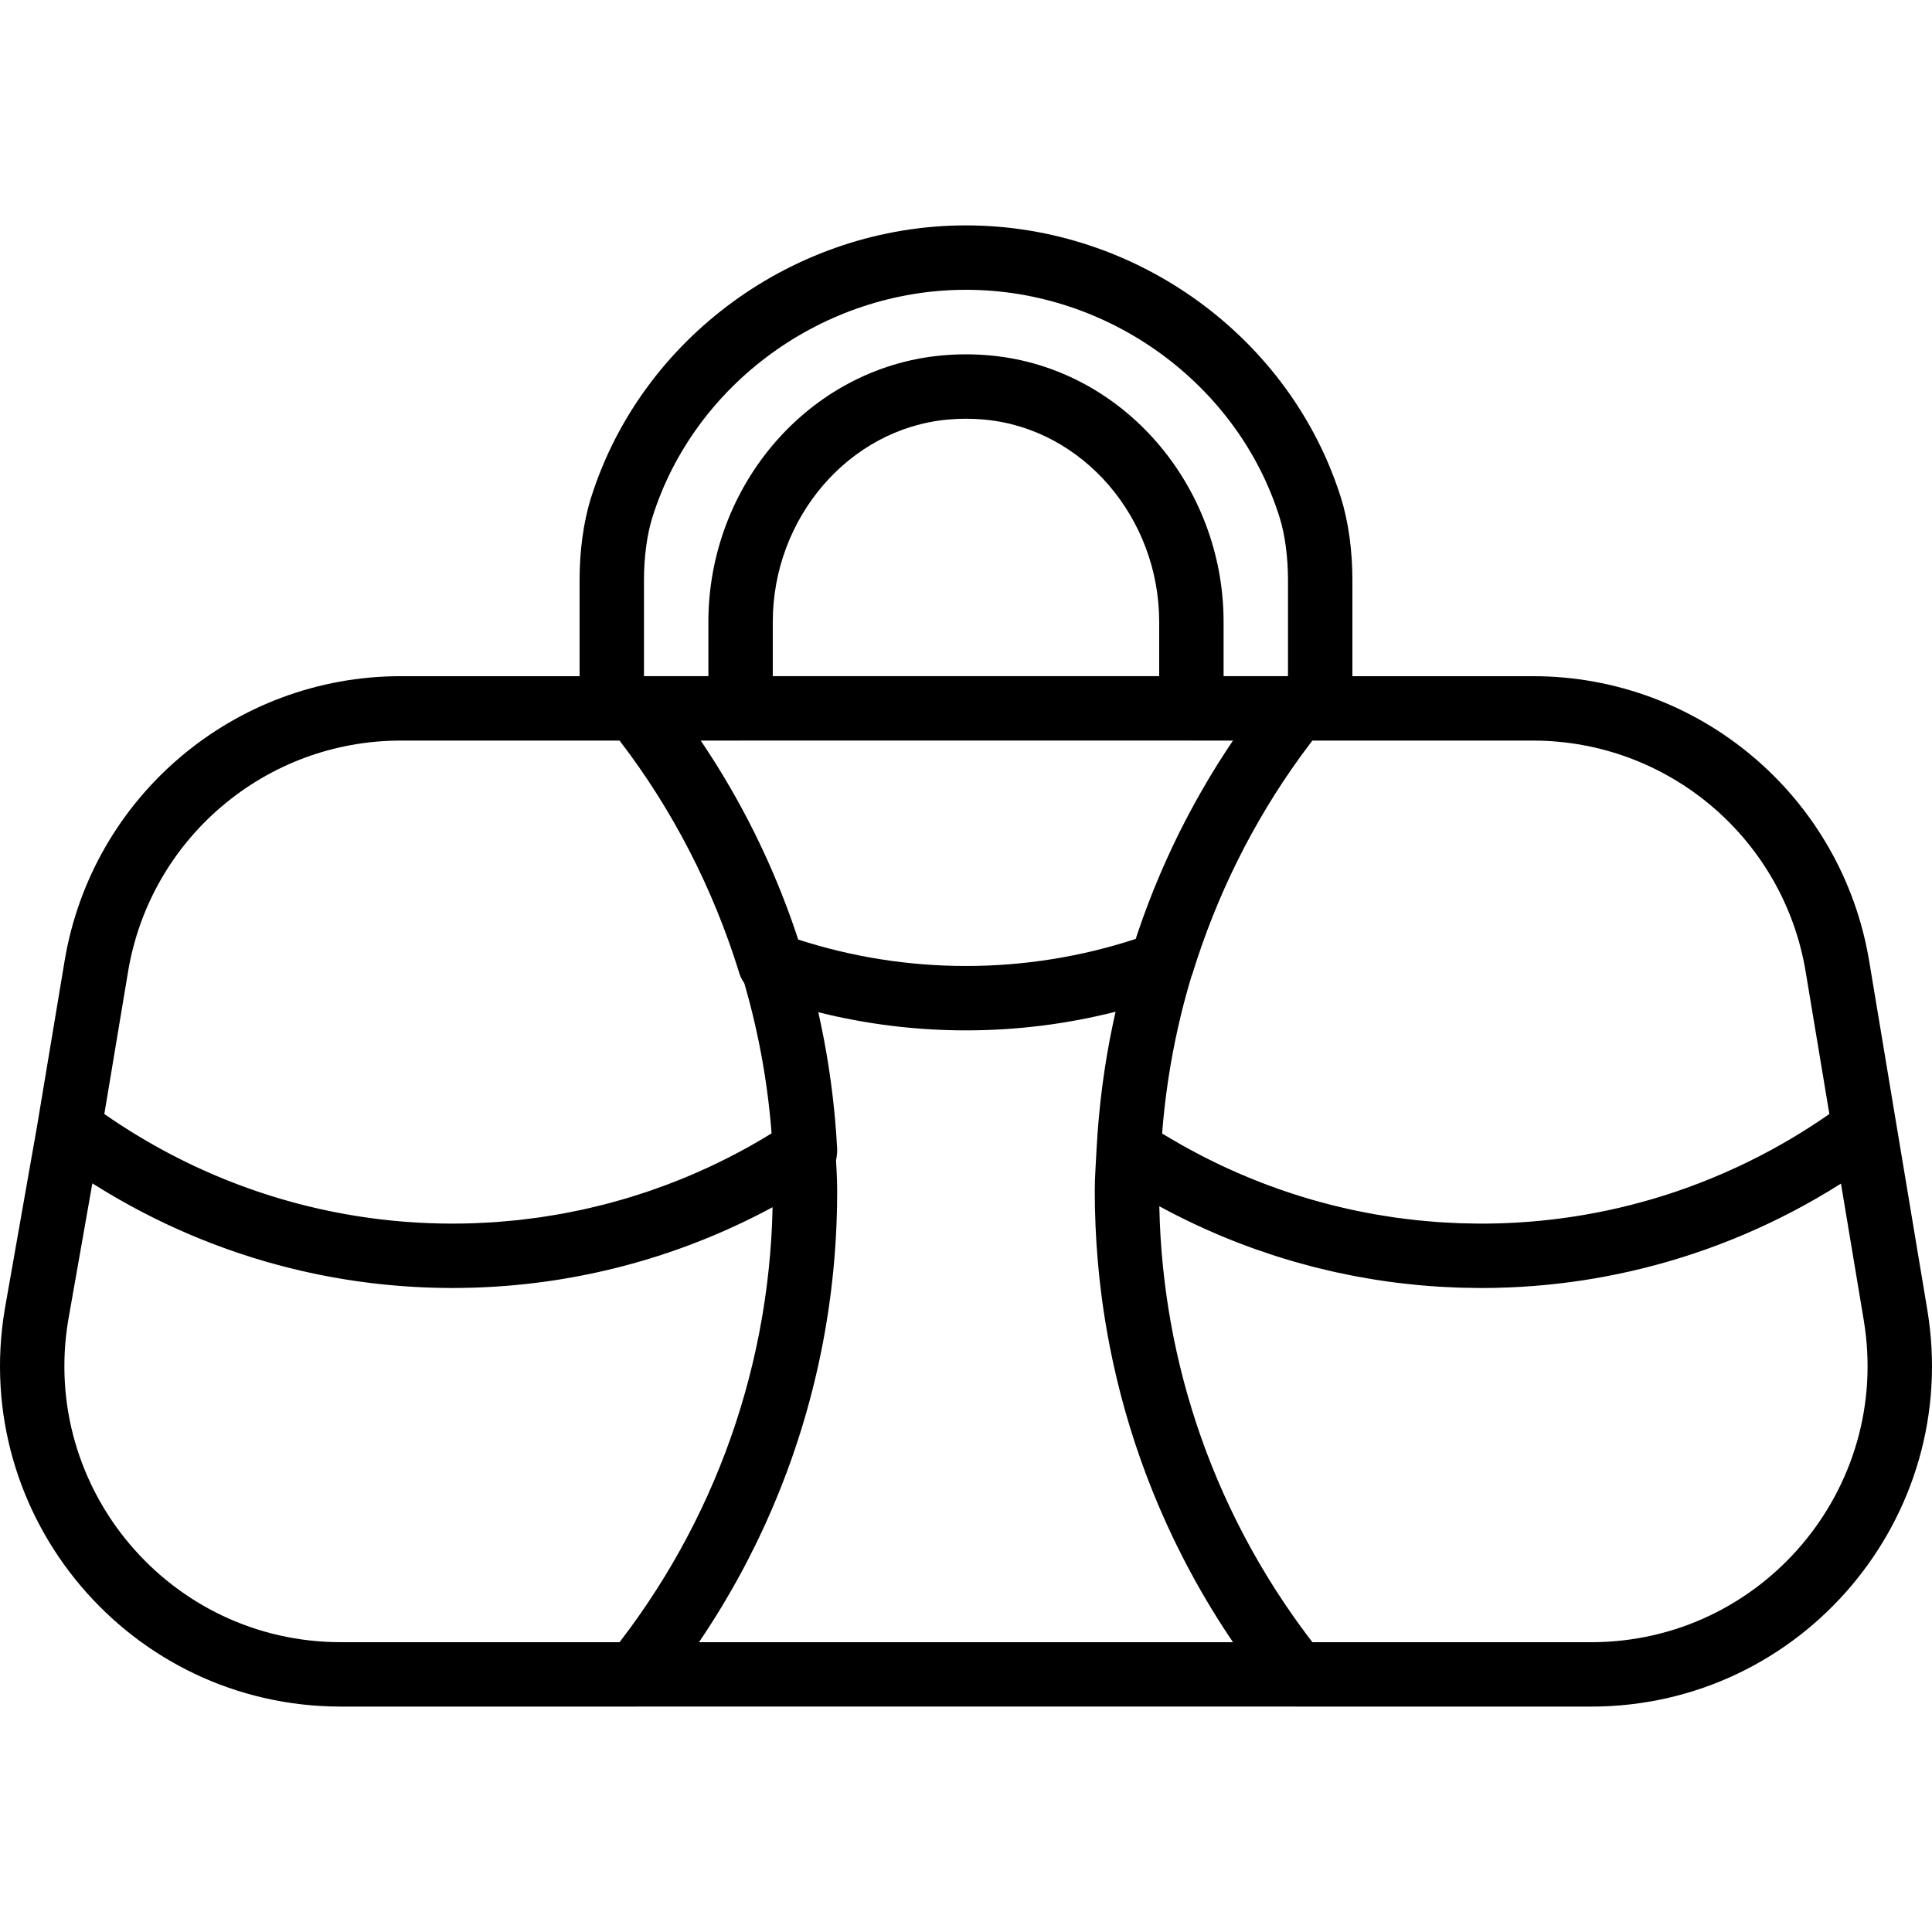 <?xml version="1.0" encoding="iso-8859-1"?>
<!-- Uploaded to: SVG Repo, www.svgrepo.com, Generator: SVG Repo Mixer Tools -->
<svg fill="#000000" height="800px" width="800px" version="1.1" id="Layer_1" xmlns="http://www.w3.org/2000/svg" xmlns:xlink="http://www.w3.org/1999/xlink" 
	 viewBox="0 0 511.994 511.994" xml:space="preserve">
<g>
	<g>
		<path d="M510.744,347.079l-8.24-49.409c-0.001-0.007-0.001-0.013-0.002-0.02l-7.159-42.982
			c-7.257-43.55-44.943-75.475-89.1-75.475h-47.85v-25.596c0-7.512-1.017-15.301-3.033-21.685
			c-13.303-42.321-53.996-72.182-99.367-72.182c-45.371,0-86.064,29.86-99.37,72.193c-2.013,6.372-3.029,14.161-3.029,21.673v25.596
			h-47.384c-44.155,0-81.835,31.923-89.091,75.474l-7.168,42.981c-0.004,0.026-0.003,0.051-0.007,0.077l-8.687,49.278
			c-9.192,55.14,33.262,105.255,89.086,105.255h78.003c0.02,0,0.04-0.003,0.06-0.003h175.1c0.046,0.001,0.09,0.008,0.136,0.008
			h78.003C477.464,452.263,519.914,402.144,510.744,347.079z M478.508,257.473l6.287,37.745c-0.132,0.092-0.263,0.185-0.395,0.276
			c-0.535,0.37-1.073,0.736-1.612,1.1c-0.329,0.222-0.659,0.443-0.989,0.663c-0.543,0.36-1.087,0.717-1.634,1.07
			c-0.33,0.213-0.66,0.425-0.991,0.636c-0.553,0.352-1.107,0.701-1.664,1.046c-0.328,0.203-0.656,0.404-0.985,0.605
			c-0.563,0.344-1.128,0.685-1.695,1.022c-0.326,0.194-0.653,0.385-0.98,0.576c-0.575,0.336-1.151,0.67-1.729,0.999
			c-0.32,0.182-0.642,0.361-0.963,0.541c-0.591,0.33-1.182,0.659-1.776,0.982c-0.306,0.166-0.614,0.329-0.921,0.493
			c-0.614,0.329-1.229,0.656-1.847,0.977c-0.283,0.147-0.568,0.29-0.852,0.435c-0.645,0.329-1.29,0.658-1.939,0.979
			c-0.246,0.122-0.494,0.24-0.741,0.36c-0.691,0.337-1.382,0.673-2.076,1c-0.173,0.081-0.347,0.159-0.52,0.24
			c-4.441,2.07-8.97,3.939-13.578,5.595c-0.021,0.008-0.042,0.016-0.062,0.023c-0.808,0.29-1.619,0.57-2.432,0.847
			c-0.172,0.058-0.342,0.12-0.514,0.177c-0.745,0.251-1.493,0.493-2.242,0.733c-0.242,0.078-0.483,0.158-0.726,0.234
			c-0.712,0.224-1.426,0.441-2.141,0.655c-0.282,0.085-0.562,0.171-0.844,0.254c-0.693,0.204-1.389,0.4-2.085,0.595
			c-0.306,0.086-0.612,0.173-0.919,0.257c-0.682,0.186-1.367,0.366-2.052,0.543c-0.323,0.084-0.645,0.168-0.968,0.25
			c-0.677,0.171-1.356,0.336-2.036,0.498c-0.332,0.079-0.663,0.158-0.996,0.235c-0.679,0.157-1.359,0.309-2.041,0.458
			c-0.334,0.073-0.668,0.145-1.003,0.216c-0.681,0.144-1.363,0.283-2.046,0.418c-0.339,0.067-0.679,0.133-1.019,0.198
			c-0.684,0.131-1.369,0.257-2.056,0.379c-0.336,0.06-0.672,0.117-1.008,0.175c-0.695,0.119-1.39,0.234-2.087,0.344
			c-0.329,0.052-0.658,0.101-0.988,0.151c-0.706,0.107-1.413,0.21-2.121,0.307c-0.319,0.044-0.638,0.085-0.957,0.126
			c-0.723,0.095-1.446,0.187-2.171,0.272c-0.299,0.035-0.599,0.067-0.898,0.1c-0.746,0.083-1.492,0.164-2.24,0.237
			c-0.273,0.027-0.546,0.049-0.819,0.075c-0.779,0.072-1.558,0.142-2.339,0.203c-0.219,0.017-0.439,0.03-0.658,0.047
			c-0.836,0.062-1.672,0.12-2.51,0.169c-0.126,0.007-0.252,0.012-0.378,0.019c-2.994,0.167-6.002,0.253-9.023,0.253
			c-1.2,0-2.394-0.036-3.59-0.062c-0.708-0.016-1.418-0.014-2.125-0.039c-1.078-0.038-2.151-0.108-3.225-0.167
			c-0.851-0.047-1.703-0.08-2.552-0.14c-1.043-0.074-2.08-0.177-3.119-0.27c-0.873-0.079-1.748-0.147-2.618-0.24
			c-1.021-0.109-2.036-0.244-3.053-0.371c-0.882-0.111-1.766-0.214-2.645-0.34c-1.002-0.143-1.999-0.309-2.997-0.47
			c-0.886-0.143-1.773-0.282-2.655-0.44c-0.985-0.176-1.965-0.373-2.946-0.567c-0.888-0.176-1.776-0.35-2.659-0.541
			c-0.967-0.209-1.93-0.435-2.892-0.661c-0.889-0.209-1.778-0.42-2.663-0.644c-0.947-0.24-1.89-0.494-2.832-0.751
			c-0.892-0.244-1.783-0.491-2.671-0.75c-0.926-0.27-1.848-0.551-2.768-0.837c-0.894-0.278-1.786-0.563-2.675-0.857
			c-0.903-0.299-1.804-0.605-2.701-0.92c-0.899-0.315-1.795-0.639-2.689-0.97c-0.875-0.324-1.747-0.653-2.616-0.992
			c-0.91-0.355-1.815-0.722-2.719-1.094c-0.841-0.346-1.68-0.694-2.515-1.054c-0.926-0.4-1.846-0.814-2.765-1.23
			c-0.799-0.363-1.599-0.724-2.393-1.1c-0.953-0.451-1.898-0.92-2.842-1.39c-0.747-0.371-1.495-0.739-2.236-1.122
			c-0.996-0.515-1.982-1.05-2.967-1.586c-0.676-0.367-1.356-0.728-2.027-1.105c-1.069-0.601-2.127-1.225-3.183-1.851
			c-0.575-0.34-1.155-0.671-1.726-1.018c-0.164-0.1-0.325-0.208-0.489-0.308c0.044-0.564,0.09-1.127,0.138-1.69
			c0.043-0.498,0.083-0.997,0.13-1.495c0.065-0.7,0.14-1.398,0.213-2.097c0.058-0.558,0.112-1.117,0.175-1.674
			c0.068-0.598,0.144-1.195,0.217-1.792c0.079-0.647,0.154-1.296,0.239-1.942c0.009-0.072,0.021-0.143,0.03-0.215
			c0.282-2.115,0.6-4.221,0.949-6.319c0.031-0.188,0.059-0.377,0.091-0.565c0.146-0.863,0.304-1.723,0.461-2.582
			c0.063-0.344,0.122-0.689,0.187-1.032c0.154-0.817,0.318-1.632,0.482-2.446c0.077-0.383,0.152-0.767,0.231-1.149
			c0.164-0.789,0.337-1.576,0.51-2.363c0.09-0.406,0.178-0.813,0.27-1.219c0.175-0.769,0.357-1.537,0.541-2.303
			c0.101-0.419,0.201-0.838,0.304-1.256c0.187-0.756,0.38-1.511,0.575-2.264c0.11-0.425,0.222-0.85,0.335-1.274
			c0.198-0.743,0.401-1.485,0.608-2.225c0.121-0.433,0.244-0.865,0.368-1.297c0.21-0.732,0.423-1.463,0.642-2.192
			c0.019-0.064,0.039-0.128,0.059-0.193c0.111-0.262,0.215-0.528,0.3-0.803c6.403-20.773,16.056-40.156,28.545-57.409
			c0.102-0.14,0.203-0.281,0.305-0.421c0.743-1.021,1.498-2.032,2.261-3.037c0.155-0.204,0.307-0.41,0.463-0.614
			c0.062-0.081,0.126-0.16,0.188-0.24h2.062c0.029,0,0.056-0.004,0.085-0.004h56.299
			C442.056,196.26,472.622,222.153,478.508,257.473z M307.193,179.189h-102.4V164.81c0-27.536,20.152-51.149,46.241-53.61
			c1.668-0.156,3.321-0.235,4.959-0.235c1.643,0,3.287,0.079,4.964,0.236c26.084,2.46,46.237,26.073,46.237,53.61V179.189z
			 M210.99,247.355c-0.122-0.362-0.25-0.722-0.374-1.084c-0.295-0.861-0.591-1.72-0.897-2.577c-0.171-0.48-0.348-0.957-0.522-1.435
			c-0.268-0.735-0.539-1.47-0.815-2.201c-0.195-0.517-0.394-1.033-0.594-1.549c-0.267-0.691-0.537-1.38-0.811-2.067
			c-0.211-0.529-0.423-1.057-0.638-1.585c-0.276-0.676-0.557-1.35-0.84-2.023c-0.221-0.526-0.441-1.052-0.666-1.576
			c-0.293-0.683-0.594-1.362-0.895-2.042c-0.223-0.505-0.444-1.012-0.671-1.515c-0.36-0.798-0.73-1.591-1.1-2.384
			c-0.331-0.71-0.667-1.418-1.006-2.124c-0.372-0.774-0.744-1.548-1.125-2.318c-0.273-0.55-0.553-1.096-0.83-1.644
			c-0.302-0.596-0.603-1.193-0.91-1.786c-0.299-0.576-0.603-1.149-0.907-1.722c-0.296-0.558-0.592-1.115-0.893-1.67
			c-0.317-0.586-0.638-1.169-0.961-1.752c-0.298-0.539-0.599-1.076-0.902-1.612c-0.331-0.586-0.663-1.17-1-1.753
			c-0.306-0.529-0.616-1.055-0.926-1.582c-0.343-0.582-0.686-1.165-1.034-1.744c-0.316-0.524-0.638-1.045-0.959-1.566
			c-0.352-0.573-0.701-1.148-1.059-1.718c-0.358-0.571-0.726-1.137-1.09-1.705c-0.637-0.994-1.283-1.983-1.937-2.966
			c-0.308-0.463-0.612-0.93-0.924-1.391h10.555c0.029,0,0.056-0.004,0.085-0.004h119.297c0.029,0,0.056,0.004,0.085,0.004h11.028
			c-0.446,0.659-0.882,1.324-1.321,1.988c-0.214,0.324-0.432,0.644-0.644,0.969c-0.687,1.053-1.363,2.113-2.031,3.177
			c-0.263,0.419-0.519,0.842-0.779,1.263c-0.419,0.678-0.837,1.356-1.248,2.038c-0.287,0.477-0.569,0.957-0.852,1.436
			c-0.377,0.637-0.752,1.274-1.122,1.915c-0.284,0.493-0.565,0.987-0.846,1.482c-0.361,0.638-0.72,1.278-1.074,1.919
			c-0.272,0.493-0.544,0.986-0.812,1.481c-0.361,0.666-0.717,1.334-1.071,2.004c-0.249,0.47-0.499,0.94-0.744,1.412
			c-0.388,0.748-0.769,1.5-1.148,2.252c-0.2,0.397-0.403,0.791-0.601,1.189c-0.572,1.153-1.136,2.311-1.687,3.474
			c-0.011,0.024-0.022,0.048-0.033,0.072c-0.543,1.148-1.074,2.301-1.597,3.459c-0.16,0.355-0.315,0.712-0.473,1.068
			c-0.37,0.833-0.738,1.666-1.097,2.504c-0.18,0.418-0.355,0.838-0.532,1.258c-0.333,0.789-0.662,1.579-0.985,2.372
			c-0.175,0.428-0.347,0.858-0.519,1.287c-0.321,0.802-0.636,1.607-0.947,2.414c-0.159,0.412-0.318,0.823-0.474,1.236
			c-0.328,0.866-0.648,1.734-0.964,2.604c-0.128,0.351-0.258,0.702-0.384,1.054c-0.381,1.065-0.752,2.134-1.116,3.206
			c-0.053,0.157-0.109,0.313-0.162,0.47c-0.174,0.516-0.341,1.035-0.512,1.553c-14.434,4.728-29.554,7.172-44.993,7.172
			c-15.246,0-30.187-2.39-44.463-7.007C211.347,248.443,211.173,247.898,210.99,247.355z M172.9,137.053
			c11.074-35.233,45.176-60.256,83.093-60.256s72.018,25.023,83.089,60.244c1.449,4.588,2.244,10.678,2.244,16.556v25.591h-17.067
			V164.81c0-36.115-26.607-67.291-61.705-70.601c-2.205-0.207-4.381-0.311-6.561-0.311c-2.175,0-4.36,0.104-6.557,0.31
			c-35.103,3.311-61.71,34.487-61.71,70.602v14.379h-17.067v-25.591C170.659,147.719,171.454,141.63,172.9,137.053z M106.209,196.26
			h55.833c0.029,0,0.056,0.004,0.085,0.004h2.062c14.056,18.313,24.82,39.199,31.763,61.722c0.283,0.918,0.72,1.765,1.273,2.521
			c0.14,0.482,0.286,0.962,0.423,1.446c0.119,0.421,0.23,0.845,0.346,1.267c0.206,0.747,0.413,1.494,0.61,2.244
			c0.128,0.489,0.249,0.981,0.374,1.472c0.175,0.686,0.351,1.372,0.518,2.061c0.125,0.516,0.243,1.034,0.365,1.552
			c0.157,0.669,0.314,1.337,0.464,2.009c0.117,0.522,0.227,1.047,0.339,1.57c0.144,0.673,0.289,1.346,0.426,2.021
			c0.106,0.518,0.206,1.039,0.307,1.558c0.134,0.684,0.266,1.368,0.393,2.054c0.095,0.514,0.185,1.03,0.276,1.546
			c0.123,0.698,0.244,1.396,0.359,2.096c0.083,0.501,0.162,1.003,0.241,1.505c0.114,0.723,0.224,1.447,0.33,2.172
			c0.07,0.481,0.138,0.963,0.204,1.445c0.104,0.755,0.205,1.511,0.3,2.268c0.057,0.453,0.113,0.907,0.168,1.361
			c0.095,0.798,0.185,1.596,0.271,2.396c0.044,0.415,0.089,0.83,0.131,1.246c0.086,0.857,0.166,1.715,0.241,2.575
			c0.031,0.359,0.064,0.718,0.093,1.078c0.024,0.298,0.044,0.598,0.067,0.896c-2.066,1.268-4.147,2.506-6.261,3.678
			c-0.004,0.002-0.008,0.004-0.012,0.007c-1.641,0.91-3.298,1.788-4.967,2.639c-0.156,0.079-0.313,0.157-0.469,0.236
			c-1.52,0.769-3.05,1.513-4.592,2.233c-0.275,0.128-0.551,0.253-0.826,0.38c-1.43,0.658-2.869,1.295-4.316,1.91
			c-0.369,0.157-0.739,0.311-1.109,0.464c-1.362,0.567-2.731,1.115-4.108,1.644c-0.447,0.172-0.895,0.342-1.343,0.51
			c-1.31,0.49-2.626,0.961-3.949,1.417c-0.51,0.176-1.021,0.351-1.533,0.522c-1.269,0.423-2.544,0.827-3.824,1.219
			c-0.566,0.173-1.132,0.347-1.7,0.514c-1.236,0.363-2.479,0.706-3.724,1.04c-0.612,0.164-1.223,0.331-1.837,0.487
			c-1.214,0.31-2.435,0.598-3.658,0.88c-0.647,0.149-1.293,0.303-1.943,0.444c-1.199,0.261-2.405,0.498-3.612,0.732
			c-0.677,0.131-1.352,0.269-2.031,0.391c-1.195,0.215-2.397,0.405-3.598,0.594c-0.693,0.109-1.383,0.227-2.078,0.326
			c-1.209,0.173-2.424,0.319-3.638,0.465c-0.692,0.083-1.381,0.178-2.075,0.252c-1.254,0.134-2.515,0.238-3.775,0.344
			c-0.657,0.055-1.311,0.124-1.97,0.171c-1.399,0.1-2.804,0.166-4.21,0.23c-0.522,0.024-1.041,0.063-1.564,0.081
			c-1.935,0.069-3.875,0.106-5.82,0.106c-1.09,0-2.179-0.011-3.265-0.033c-0.115-0.002-0.23-0.007-0.345-0.01
			c-0.955-0.021-1.909-0.049-2.862-0.087c-0.267-0.011-0.533-0.026-0.799-0.038c-0.8-0.036-1.599-0.074-2.397-0.121
			c-0.331-0.02-0.662-0.045-0.992-0.067c-0.73-0.048-1.461-0.097-2.189-0.155c-0.367-0.029-0.734-0.064-1.101-0.095
			c-0.692-0.06-1.385-0.121-2.075-0.189c-0.384-0.038-0.768-0.081-1.151-0.122c-0.67-0.071-1.339-0.144-2.007-0.224
			c-0.4-0.048-0.799-0.1-1.198-0.15c-0.65-0.082-1.299-0.167-1.947-0.257c-0.409-0.057-0.817-0.117-1.225-0.178
			c-0.638-0.094-1.275-0.19-1.911-0.292c-0.413-0.066-0.826-0.135-1.239-0.204c-0.627-0.105-1.253-0.213-1.878-0.326
			c-0.418-0.075-0.835-0.152-1.253-0.231c-0.619-0.116-1.237-0.236-1.853-0.36c-0.419-0.084-0.837-0.169-1.255-0.256
			c-0.612-0.128-1.222-0.259-1.831-0.394c-0.421-0.093-0.841-0.186-1.261-0.283c-0.607-0.139-1.213-0.284-1.818-0.43
			c-0.415-0.1-0.831-0.201-1.245-0.304c-0.607-0.152-1.212-0.309-1.816-0.468c-0.413-0.108-0.825-0.216-1.237-0.328
			c-0.603-0.164-1.205-0.334-1.806-0.504c-0.408-0.116-0.817-0.23-1.225-0.349c-0.607-0.178-1.212-0.362-1.817-0.547
			c-0.396-0.121-0.793-0.24-1.189-0.364c-0.618-0.194-1.234-0.396-1.85-0.597c-0.38-0.124-0.76-0.245-1.139-0.372
			c-0.638-0.214-1.273-0.437-1.909-0.659c-0.353-0.123-0.707-0.243-1.058-0.368c-0.695-0.248-1.386-0.506-2.077-0.764
			c-0.289-0.108-0.579-0.211-0.867-0.321c-0.927-0.352-1.851-0.714-2.772-1.083c-0.05-0.02-0.101-0.039-0.151-0.059
			c-0.97-0.39-1.937-0.791-2.9-1.2c-0.308-0.131-0.614-0.269-0.922-0.402c-0.648-0.28-1.297-0.56-1.942-0.849
			c-0.397-0.178-0.791-0.363-1.186-0.544c-0.553-0.253-1.106-0.504-1.656-0.764c-0.43-0.203-0.858-0.413-1.287-0.62
			c-0.51-0.246-1.02-0.49-1.527-0.741c-0.451-0.223-0.898-0.453-1.347-0.68c-0.481-0.244-0.962-0.487-1.441-0.735
			c-0.463-0.241-0.923-0.487-1.384-0.732c-0.459-0.244-0.919-0.488-1.376-0.737c-0.473-0.257-0.943-0.52-1.414-0.782
			c-0.439-0.245-0.879-0.49-1.316-0.739c-0.482-0.274-0.962-0.553-1.442-0.833c-0.419-0.244-0.838-0.489-1.255-0.737
			c-0.493-0.293-0.984-0.59-1.474-0.889c-0.398-0.242-0.795-0.486-1.191-0.731c-0.503-0.312-1.003-0.627-1.503-0.945
			c-0.377-0.24-0.754-0.481-1.13-0.725c-0.514-0.333-1.026-0.668-1.536-1.006c-0.352-0.234-0.703-0.469-1.054-0.706
			c-0.529-0.357-1.057-0.716-1.583-1.08c-0.133-0.092-0.266-0.186-0.399-0.279l6.294-37.744
			C39.838,222.151,70.397,196.26,106.209,196.26z M18.07,349.926l6.404-36.33c0.143,0.091,0.288,0.178,0.432,0.268
			c0.246,0.155,0.493,0.306,0.74,0.459c0.71,0.442,1.423,0.881,2.139,1.313c0.312,0.188,0.625,0.374,0.938,0.56
			c0.659,0.393,1.321,0.782,1.985,1.166c0.338,0.196,0.677,0.39,1.017,0.584c0.649,0.37,1.301,0.735,1.955,1.097
			c0.346,0.191,0.691,0.383,1.038,0.572c0.672,0.366,1.347,0.726,2.024,1.084c0.323,0.171,0.645,0.343,0.968,0.512
			c0.769,0.4,1.542,0.793,2.316,1.181c0.233,0.117,0.463,0.237,0.696,0.353c1.014,0.504,2.032,0.999,3.055,1.483
			c0.141,0.067,0.284,0.13,0.425,0.197c0.869,0.409,1.741,0.812,2.616,1.206c0.352,0.159,0.707,0.312,1.06,0.469
			c0.668,0.296,1.337,0.591,2.009,0.879c0.409,0.175,0.821,0.347,1.231,0.519c0.623,0.261,1.247,0.521,1.873,0.775
			c0.432,0.175,0.865,0.348,1.298,0.52c0.611,0.243,1.223,0.482,1.836,0.717c0.441,0.169,0.882,0.338,1.324,0.504
			c0.621,0.233,1.243,0.46,1.866,0.686c0.433,0.157,0.866,0.315,1.3,0.469c0.659,0.233,1.32,0.459,1.981,0.684
			c0.4,0.136,0.798,0.275,1.199,0.409c0.839,0.279,1.681,0.549,2.523,0.815c0.224,0.071,0.447,0.146,0.672,0.216
			c1.049,0.327,2.101,0.643,3.156,0.95c0.405,0.118,0.812,0.229,1.217,0.344c0.668,0.19,1.337,0.379,2.008,0.561
			c0.468,0.127,0.938,0.248,1.408,0.371c0.614,0.161,1.229,0.321,1.845,0.475c0.491,0.123,0.983,0.242,1.475,0.361
			c0.599,0.145,1.199,0.287,1.8,0.425c0.501,0.115,1.002,0.229,1.504,0.34c0.6,0.133,1.201,0.261,1.803,0.388
			c0.501,0.105,1.002,0.211,1.504,0.312c0.617,0.124,1.235,0.242,1.853,0.36c0.487,0.093,0.974,0.188,1.463,0.277
			c0.677,0.123,1.357,0.238,2.036,0.353c0.43,0.073,0.859,0.15,1.289,0.22c1.076,0.174,2.155,0.339,3.237,0.494
			c0.422,0.06,0.846,0.113,1.269,0.171c0.693,0.094,1.387,0.189,2.082,0.275c0.5,0.062,1.002,0.117,1.503,0.175
			c0.623,0.072,1.245,0.143,1.869,0.209c0.522,0.055,1.045,0.104,1.568,0.154c0.606,0.058,1.212,0.114,1.819,0.166
			c0.532,0.045,1.065,0.088,1.598,0.128c0.604,0.046,1.208,0.088,1.812,0.128c0.533,0.035,1.065,0.069,1.599,0.1
			c0.614,0.035,1.229,0.065,1.845,0.093c0.524,0.024,1.047,0.05,1.571,0.07c0.653,0.025,1.308,0.042,1.962,0.06
			c0.485,0.013,0.97,0.03,1.456,0.039c0.874,0.016,1.75,0.023,2.625,0.026c0.251,0.001,0.502,0.008,0.753,0.008
			c1.724,0,3.443-0.032,5.16-0.081c0.248-0.007,0.497-0.012,0.745-0.02c1.652-0.054,3.299-0.132,4.943-0.231
			c0.27-0.016,0.539-0.034,0.809-0.052c1.685-0.109,3.367-0.237,5.043-0.393c0.082-0.008,0.163-0.017,0.244-0.025
			c1.696-0.16,3.386-0.346,5.071-0.554c0.133-0.016,0.267-0.031,0.4-0.048c1.688-0.212,3.37-0.452,5.048-0.711
			c0.203-0.032,0.407-0.063,0.61-0.095c1.697-0.269,3.389-0.56,5.075-0.877c0.074-0.014,0.147-0.029,0.22-0.043
			c3.534-0.67,7.039-1.447,10.515-2.326c0.058-0.015,0.116-0.029,0.174-0.044c14.194-3.608,27.867-8.951,40.766-15.912
			c-0.029,1.388-0.073,2.774-0.132,4.157c-0.013,0.316-0.033,0.631-0.048,0.947c-0.049,1.048-0.101,2.096-0.167,3.141
			c-0.027,0.429-0.061,0.856-0.091,1.284c-0.064,0.93-0.13,1.86-0.208,2.787c-0.04,0.477-0.087,0.953-0.13,1.43
			c-0.08,0.878-0.161,1.755-0.252,2.63c-0.052,0.5-0.11,0.999-0.166,1.498c-0.095,0.849-0.193,1.698-0.299,2.544
			c-0.064,0.512-0.133,1.022-0.201,1.533c-0.111,0.833-0.225,1.665-0.347,2.496c-0.075,0.515-0.155,1.029-0.234,1.543
			c-0.127,0.824-0.259,1.647-0.397,2.469c-0.086,0.513-0.175,1.026-0.265,1.538c-0.145,0.823-0.295,1.645-0.45,2.465
			c-0.095,0.504-0.192,1.008-0.291,1.511c-0.163,0.827-0.333,1.653-0.507,2.477c-0.104,0.492-0.207,0.984-0.315,1.475
			c-0.183,0.838-0.374,1.673-0.569,2.507c-0.11,0.472-0.218,0.944-0.332,1.415c-0.207,0.86-0.423,1.718-0.642,2.574
			c-0.112,0.441-0.222,0.882-0.338,1.322c-0.236,0.901-0.483,1.798-0.732,2.694c-0.109,0.391-0.214,0.783-0.325,1.174
			c-0.278,0.976-0.568,1.949-0.861,2.92c-0.093,0.308-0.181,0.617-0.276,0.924c-0.359,1.167-0.729,2.33-1.109,3.49
			c-0.035,0.106-0.067,0.214-0.102,0.32c-0.855,2.594-1.764,5.167-2.727,7.72c-0.011,0.029-0.023,0.058-0.034,0.088
			c-0.46,1.219-0.933,2.433-1.418,3.642c-0.098,0.244-0.2,0.485-0.299,0.729c-0.402,0.992-0.81,1.983-1.228,2.968
			c-0.141,0.331-0.286,0.659-0.429,0.989c-0.386,0.896-0.776,1.79-1.176,2.68c-0.167,0.372-0.339,0.741-0.508,1.112
			c-0.386,0.844-0.774,1.687-1.172,2.525c-0.187,0.394-0.378,0.786-0.567,1.178c-0.392,0.811-0.787,1.621-1.19,2.427
			c-0.202,0.404-0.407,0.806-0.611,1.208c-0.403,0.793-0.811,1.584-1.225,2.372c-0.212,0.403-0.426,0.805-0.641,1.206
			c-0.419,0.784-0.843,1.565-1.273,2.343c-0.22,0.398-0.441,0.795-0.663,1.191c-0.438,0.781-0.883,1.558-1.332,2.333
			c-0.223,0.385-0.446,0.769-0.672,1.152c-0.463,0.787-0.934,1.569-1.408,2.35c-0.221,0.364-0.442,0.729-0.666,1.092
			c-0.495,0.802-0.998,1.6-1.505,2.395c-0.213,0.335-0.424,0.671-0.64,1.005c-0.539,0.836-1.088,1.666-1.64,2.494
			c-0.191,0.286-0.379,0.574-0.571,0.859c-0.607,0.9-1.225,1.794-1.848,2.685c-0.146,0.209-0.289,0.42-0.436,0.628
			c-0.737,1.046-1.485,2.085-2.243,3.118c-0.036,0.05-0.072,0.1-0.108,0.15c-0.833,1.132-1.68,2.256-2.538,3.373H90.342
			C45.077,435.192,10.651,394.571,18.07,349.926z M185.243,435.189c0.046-0.068,0.09-0.137,0.136-0.205
			c0.419-0.619,0.828-1.243,1.24-1.866c0.364-0.551,0.73-1.101,1.089-1.655c0.405-0.625,0.803-1.253,1.201-1.882
			c0.355-0.56,0.708-1.121,1.058-1.684c0.39-0.629,0.776-1.26,1.159-1.893c0.346-0.57,0.688-1.142,1.028-1.715
			c0.376-0.633,0.75-1.267,1.119-1.904c0.337-0.582,0.668-1.167,1-1.751c0.36-0.635,0.721-1.269,1.074-1.908
			c0.33-0.597,0.652-1.197,0.977-1.797c0.343-0.634,0.689-1.266,1.025-1.903c0.345-0.655,0.68-1.314,1.018-1.972
			c0.568-1.105,1.126-2.214,1.675-3.328c0.328-0.666,0.659-1.33,0.98-1.999c0.304-0.633,0.597-1.271,0.894-1.907
			c0.297-0.635,0.595-1.27,0.885-1.908c0.294-0.646,0.581-1.295,0.868-1.944c0.281-0.634,0.561-1.269,0.836-1.906
			c0.282-0.655,0.56-1.312,0.836-1.97c0.267-0.638,0.532-1.276,0.793-1.917c0.268-0.658,0.534-1.317,0.796-1.977
			c0.258-0.651,0.511-1.304,0.762-1.958c0.252-0.655,0.504-1.31,0.75-1.967c0.252-0.674,0.496-1.352,0.741-2.029
			c0.232-0.642,0.467-1.282,0.693-1.926c0.263-0.749,0.515-1.503,0.77-2.255c0.245-0.725,0.492-1.45,0.729-2.178
			c0.368-1.127,0.729-2.257,1.078-3.391c0.187-0.607,0.363-1.217,0.544-1.826c0.22-0.74,0.443-1.479,0.655-2.222
			c0.185-0.646,0.362-1.296,0.54-1.944c0.196-0.712,0.392-1.424,0.581-2.139c0.174-0.659,0.343-1.32,0.511-1.981
			c0.181-0.711,0.359-1.423,0.532-2.136c0.161-0.662,0.319-1.325,0.474-1.989c0.168-0.72,0.33-1.441,0.491-2.163
			c0.147-0.66,0.293-1.32,0.433-1.982c0.157-0.742,0.307-1.487,0.457-2.232c0.129-0.642,0.26-1.284,0.384-1.928
			c0.155-0.812,0.3-1.627,0.446-2.442c0.104-0.58,0.213-1.159,0.313-1.74c0.231-1.353,0.449-2.709,0.654-4.069
			c0.076-0.506,0.142-1.014,0.215-1.521c0.129-0.902,0.259-1.804,0.377-2.708c0.08-0.617,0.152-1.236,0.227-1.854
			c0.097-0.801,0.194-1.601,0.282-2.404c0.071-0.645,0.135-1.291,0.2-1.937c0.079-0.782,0.155-1.564,0.225-2.347
			c0.059-0.654,0.113-1.31,0.166-1.965c0.063-0.782,0.121-1.565,0.175-2.349c0.045-0.654,0.089-1.307,0.129-1.962
			c0.048-0.803,0.089-1.608,0.128-2.413c0.031-0.633,0.064-1.265,0.089-1.899c0.035-0.866,0.059-1.734,0.083-2.603
			c0.016-0.574,0.037-1.147,0.048-1.722c0.024-1.196,0.034-2.394,0.038-3.594c0.001-0.233,0.007-0.464,0.007-0.697
			c0-1.71-0.042-3.161-0.147-5.254c-0.009-0.176-0.017-0.352-0.027-0.537c-0.001-0.024-0.003-0.049-0.004-0.073
			c-0.037-0.698-0.079-1.456-0.129-2.324c0.135-0.699,0.223-1.303,0.268-1.873c0.008-0.088,0.012-0.176,0.017-0.264
			c0.015-0.27,0.019-0.536,0.011-0.799c-0.002-0.057,0.005-0.113,0.002-0.17c-0.049-0.931-0.113-1.859-0.174-2.787
			c-0.021-0.324-0.038-0.648-0.061-0.972c-0.053-0.758-0.116-1.513-0.177-2.269c-0.046-0.57-0.09-1.14-0.14-1.709
			c-0.061-0.691-0.129-1.381-0.197-2.071c-0.062-0.635-0.126-1.271-0.194-1.905c-0.07-0.652-0.144-1.304-0.219-1.954
			c-0.079-0.676-0.161-1.35-0.246-2.024c-0.078-0.617-0.156-1.233-0.239-1.849c-0.098-0.727-0.202-1.452-0.307-2.176
			c-0.082-0.563-0.161-1.126-0.248-1.688c-0.13-0.848-0.269-1.693-0.409-2.538c-0.073-0.44-0.141-0.88-0.216-1.319
			c-0.219-1.276-0.45-2.549-0.692-3.819c-0.053-0.278-0.112-0.555-0.166-0.832c-0.197-1.009-0.397-2.016-0.608-3.02
			c-0.094-0.45-0.195-0.899-0.292-1.349c-0.137-0.634-0.271-1.269-0.414-1.901c12.711,3.174,25.823,4.811,39.138,4.811
			c13.493,0,26.775-1.68,39.642-4.937c-0.179,0.79-0.349,1.583-0.519,2.375c-0.064,0.298-0.131,0.596-0.194,0.894
			c-0.55,2.612-1.053,5.238-1.506,7.878c-0.038,0.221-0.072,0.444-0.109,0.665c-0.18,1.067-0.353,2.135-0.517,3.207
			c-0.065,0.424-0.125,0.85-0.187,1.275c-0.128,0.873-0.253,1.746-0.37,2.622c-0.067,0.497-0.13,0.995-0.193,1.493
			c-0.102,0.804-0.2,1.61-0.293,2.416c-0.062,0.538-0.123,1.076-0.181,1.615c-0.083,0.772-0.161,1.545-0.236,2.319
			c-0.054,0.56-0.11,1.12-0.16,1.682c-0.067,0.755-0.127,1.512-0.186,2.268c-0.045,0.577-0.094,1.153-0.135,1.73
			c-0.053,0.752-0.096,1.505-0.141,2.258c-0.032,0.537-0.072,1.072-0.101,1.61c0,0.001,0,0.002,0,0.002
			c0,0.006-0.002,0.012-0.002,0.018c-0.037,0.736-0.068,1.301-0.144,2.639c-0.046,0.811-0.087,1.536-0.122,2.195
			c-0.154,2.809-0.21,4.44-0.21,6.436c0,3.011,0.069,6.012,0.194,9.003c0.009,0.209,0.02,0.418,0.029,0.627
			c0.056,1.253,0.122,2.504,0.2,3.753c0.018,0.297,0.039,0.594,0.058,0.891c0.078,1.176,0.165,2.35,0.263,3.522
			c0.026,0.315,0.052,0.629,0.08,0.943c0.103,1.179,0.216,2.355,0.339,3.53c0.03,0.285,0.058,0.571,0.088,0.856
			c0.138,1.28,0.289,2.556,0.45,3.831c0.021,0.164,0.039,0.329,0.06,0.493c0.565,4.385,1.265,8.739,2.096,13.056
			c0.055,0.286,0.114,0.571,0.17,0.857c0.22,1.115,0.446,2.229,0.683,3.339c0.083,0.387,0.169,0.774,0.254,1.161
			c0.222,1.012,0.451,2.021,0.687,3.029c0.1,0.426,0.202,0.852,0.304,1.277c0.236,0.978,0.48,1.954,0.73,2.928
			c0.109,0.425,0.217,0.851,0.329,1.275c0.263,0.999,0.535,1.995,0.813,2.989c0.107,0.385,0.212,0.772,0.321,1.156
			c0.323,1.134,0.658,2.265,1,3.393c0.071,0.233,0.137,0.467,0.209,0.7c0.425,1.383,0.862,2.762,1.315,4.136
			c0.034,0.104,0.071,0.207,0.105,0.311c0.407,1.229,0.825,2.454,1.255,3.675c0.153,0.436,0.313,0.869,0.469,1.304
			c0.318,0.887,0.639,1.772,0.969,2.654c0.196,0.523,0.397,1.044,0.597,1.565c0.303,0.79,0.608,1.578,0.92,2.364
			c0.221,0.558,0.446,1.114,0.672,1.669c0.304,0.746,0.612,1.49,0.924,2.232c0.242,0.575,0.484,1.149,0.731,1.721
			c0.31,0.72,0.627,1.437,0.945,2.154c0.257,0.579,0.513,1.159,0.775,1.735c0.323,0.711,0.655,1.418,0.987,2.126
			c0.268,0.573,0.533,1.148,0.806,1.719c0.356,0.743,0.723,1.481,1.088,2.22c0.517,1.048,1.043,2.091,1.577,3.13
			c0.338,0.656,0.672,1.315,1.016,1.968c0.356,0.675,0.723,1.344,1.086,2.016c0.299,0.553,0.596,1.107,0.9,1.657
			c0.382,0.691,0.773,1.378,1.163,2.066c0.296,0.521,0.591,1.042,0.891,1.561c0.406,0.702,0.818,1.4,1.232,2.098
			c0.292,0.491,0.584,0.981,0.88,1.469c0.434,0.718,0.872,1.433,1.315,2.146c0.278,0.448,0.559,0.893,0.841,1.339
			c0.471,0.746,0.944,1.491,1.425,2.232c0.243,0.375,0.491,0.747,0.737,1.12c0.528,0.803,1.057,1.606,1.597,2.402
			c0.016,0.023,0.031,0.047,0.046,0.07H185.243z M421.644,435.197h-73.845c-2.535-3.296-4.961-6.663-7.273-10.097
			c-0.064-0.095-0.126-0.191-0.19-0.286c-0.681-1.015-1.353-2.035-2.014-3.061c-0.126-0.196-0.25-0.393-0.375-0.589
			c-0.593-0.928-1.18-1.859-1.757-2.796c-0.164-0.266-0.325-0.534-0.487-0.8c-0.531-0.871-1.056-1.745-1.572-2.624
			c-0.187-0.318-0.372-0.637-0.557-0.956c-0.484-0.833-0.962-1.669-1.433-2.509c-0.2-0.356-0.398-0.713-0.596-1.071
			c-0.447-0.808-0.887-1.619-1.323-2.433c-0.206-0.386-0.412-0.773-0.615-1.16c-0.416-0.792-0.826-1.587-1.231-2.384
			c-0.208-0.41-0.417-0.819-0.622-1.23c-0.39-0.781-0.773-1.566-1.153-2.352c-0.207-0.428-0.414-0.855-0.618-1.284
			c-0.368-0.776-0.727-1.555-1.084-2.335c-0.203-0.443-0.408-0.885-0.607-1.33c-0.347-0.774-0.686-1.552-1.023-2.331
			c-0.196-0.453-0.396-0.905-0.588-1.359c-0.332-0.783-0.654-1.57-0.976-2.357c-0.185-0.453-0.375-0.904-0.557-1.359
			c-0.321-0.803-0.631-1.611-0.942-2.418c-0.17-0.443-0.346-0.884-0.513-1.328c-0.331-0.881-0.65-1.767-0.969-2.652
			c-0.134-0.373-0.275-0.744-0.407-1.118c-0.436-1.236-0.859-2.476-1.271-3.721c-0.192-0.583-0.373-1.169-0.56-1.754
			c-0.217-0.678-0.438-1.355-0.648-2.036c-0.205-0.667-0.399-1.337-0.597-2.007c-0.178-0.602-0.36-1.203-0.533-1.807
			c-0.201-0.705-0.392-1.413-0.586-2.121c-0.156-0.572-0.316-1.143-0.467-1.717c-0.192-0.729-0.375-1.46-0.558-2.191
			c-0.14-0.556-0.281-1.111-0.416-1.668c-0.181-0.75-0.354-1.503-0.527-2.256c-0.124-0.54-0.248-1.08-0.368-1.621
			c-0.169-0.767-0.331-1.537-0.491-2.307c-0.11-0.531-0.221-1.063-0.326-1.595c-0.156-0.784-0.305-1.569-0.452-2.355
			c-0.097-0.519-0.192-1.038-0.284-1.557c-0.143-0.804-0.281-1.609-0.414-2.416c-0.083-0.502-0.163-1.005-0.242-1.508
			c-0.13-0.826-0.255-1.653-0.374-2.482c-0.07-0.483-0.136-0.968-0.202-1.452c-0.116-0.851-0.229-1.703-0.333-2.557
			c-0.056-0.456-0.108-0.914-0.161-1.371c-0.102-0.884-0.202-1.768-0.292-2.654c-0.043-0.421-0.081-0.843-0.121-1.264
			c-0.088-0.924-0.174-1.849-0.25-2.776c-0.03-0.365-0.054-0.73-0.082-1.095c-0.075-0.988-0.147-1.977-0.207-2.968
			c-0.016-0.259-0.027-0.519-0.041-0.778c-0.062-1.097-0.12-2.195-0.164-3.295c-0.002-0.04-0.002-0.08-0.004-0.119
			c-0.05-1.285-0.089-2.572-0.115-3.861c0.099,0.054,0.201,0.104,0.3,0.157c1.436,0.777,2.882,1.535,4.337,2.272
			c0.234,0.118,0.469,0.234,0.703,0.352c1.494,0.748,2.994,1.481,4.506,2.186c0.051,0.024,0.102,0.046,0.153,0.07
			c1.455,0.677,2.92,1.329,4.392,1.966c0.281,0.122,0.562,0.246,0.844,0.366c1.43,0.61,2.868,1.2,4.314,1.773
			c0.347,0.138,0.695,0.273,1.042,0.408c1.446,0.562,2.898,1.11,4.358,1.635c0.282,0.101,0.566,0.198,0.849,0.297
			c1.339,0.473,2.683,0.931,4.034,1.372c0.28,0.091,0.559,0.187,0.839,0.277c1.454,0.467,2.916,0.91,4.382,1.34
			c0.404,0.118,0.808,0.237,1.214,0.352c1.439,0.411,2.883,0.805,4.334,1.179c0.398,0.103,0.797,0.201,1.195,0.3
			c1.4,0.351,2.803,0.689,4.213,1.006c0.312,0.07,0.623,0.138,0.935,0.207c1.38,0.303,2.766,0.586,4.155,0.856
			c0.412,0.08,0.824,0.163,1.237,0.24c1.461,0.273,2.926,0.527,4.396,0.764c0.45,0.073,0.9,0.142,1.351,0.211
			c1.485,0.228,2.974,0.442,4.468,0.633c0.365,0.047,0.732,0.086,1.097,0.131c1.334,0.162,2.672,0.309,4.013,0.441
			c0.361,0.036,0.721,0.076,1.083,0.109c1.505,0.139,3.015,0.254,4.527,0.355c0.461,0.031,0.922,0.061,1.383,0.088
			c1.496,0.088,2.995,0.16,4.498,0.211c0.436,0.015,0.872,0.024,1.308,0.036c1.434,0.038,2.87,0.063,4.309,0.067
			c0.176,0,0.351,0.008,0.527,0.008c2.376,0,4.743-0.052,7.104-0.145c0.18-0.007,0.359-0.016,0.539-0.024
			c0.982-0.042,1.963-0.091,2.943-0.149c0.234-0.014,0.467-0.029,0.7-0.044c0.937-0.059,1.872-0.125,2.806-0.199
			c0.241-0.019,0.481-0.038,0.721-0.058c0.952-0.079,1.903-0.166,2.852-0.26c0.203-0.02,0.407-0.039,0.61-0.06
			c1.054-0.108,2.105-0.225,3.155-0.352c0.089-0.011,0.179-0.02,0.269-0.031c3.508-0.429,6.992-0.961,10.451-1.594
			c0.14-0.026,0.279-0.053,0.419-0.079c0.983-0.182,1.964-0.373,2.943-0.572c0.222-0.045,0.444-0.092,0.667-0.138
			c0.903-0.187,1.804-0.381,2.703-0.582c0.246-0.055,0.492-0.11,0.737-0.166c0.893-0.204,1.784-0.415,2.674-0.632
			c0.228-0.056,0.456-0.111,0.684-0.167c0.949-0.236,1.895-0.48,2.839-0.732c0.155-0.041,0.311-0.081,0.467-0.123
			c3.372-0.908,6.713-1.913,10.019-3.017c0.096-0.032,0.192-0.066,0.288-0.098c0.976-0.328,1.95-0.664,2.92-1.008
			c0.208-0.074,0.416-0.15,0.624-0.225c0.863-0.31,1.723-0.626,2.581-0.949c0.245-0.092,0.49-0.186,0.735-0.279
			c0.832-0.318,1.662-0.642,2.49-0.972c0.241-0.096,0.482-0.192,0.723-0.289c0.855-0.346,1.707-0.699,2.556-1.057
			c0.199-0.084,0.399-0.167,0.598-0.252c0.975-0.416,1.947-0.841,2.914-1.274c0.063-0.028,0.127-0.055,0.19-0.084
			c2.14-0.962,4.263-1.966,6.366-3.013c0.037-0.018,0.073-0.037,0.11-0.056c0.973-0.485,1.942-0.98,2.907-1.483
			c0.192-0.1,0.383-0.203,0.575-0.304c0.812-0.427,1.622-0.86,2.428-1.3c0.243-0.133,0.486-0.267,0.728-0.401
			c0.763-0.421,1.523-0.847,2.28-1.279c0.249-0.142,0.497-0.284,0.745-0.427c0.765-0.441,1.526-0.889,2.285-1.342
			c0.225-0.134,0.451-0.268,0.676-0.403c0.827-0.498,1.649-1.004,2.468-1.516c0.145-0.091,0.291-0.18,0.436-0.271
			c0.138-0.087,0.278-0.171,0.416-0.258l6.041,36.22C501.347,394.547,466.918,435.197,421.644,435.197z"/>
	</g>
</g>
</svg>